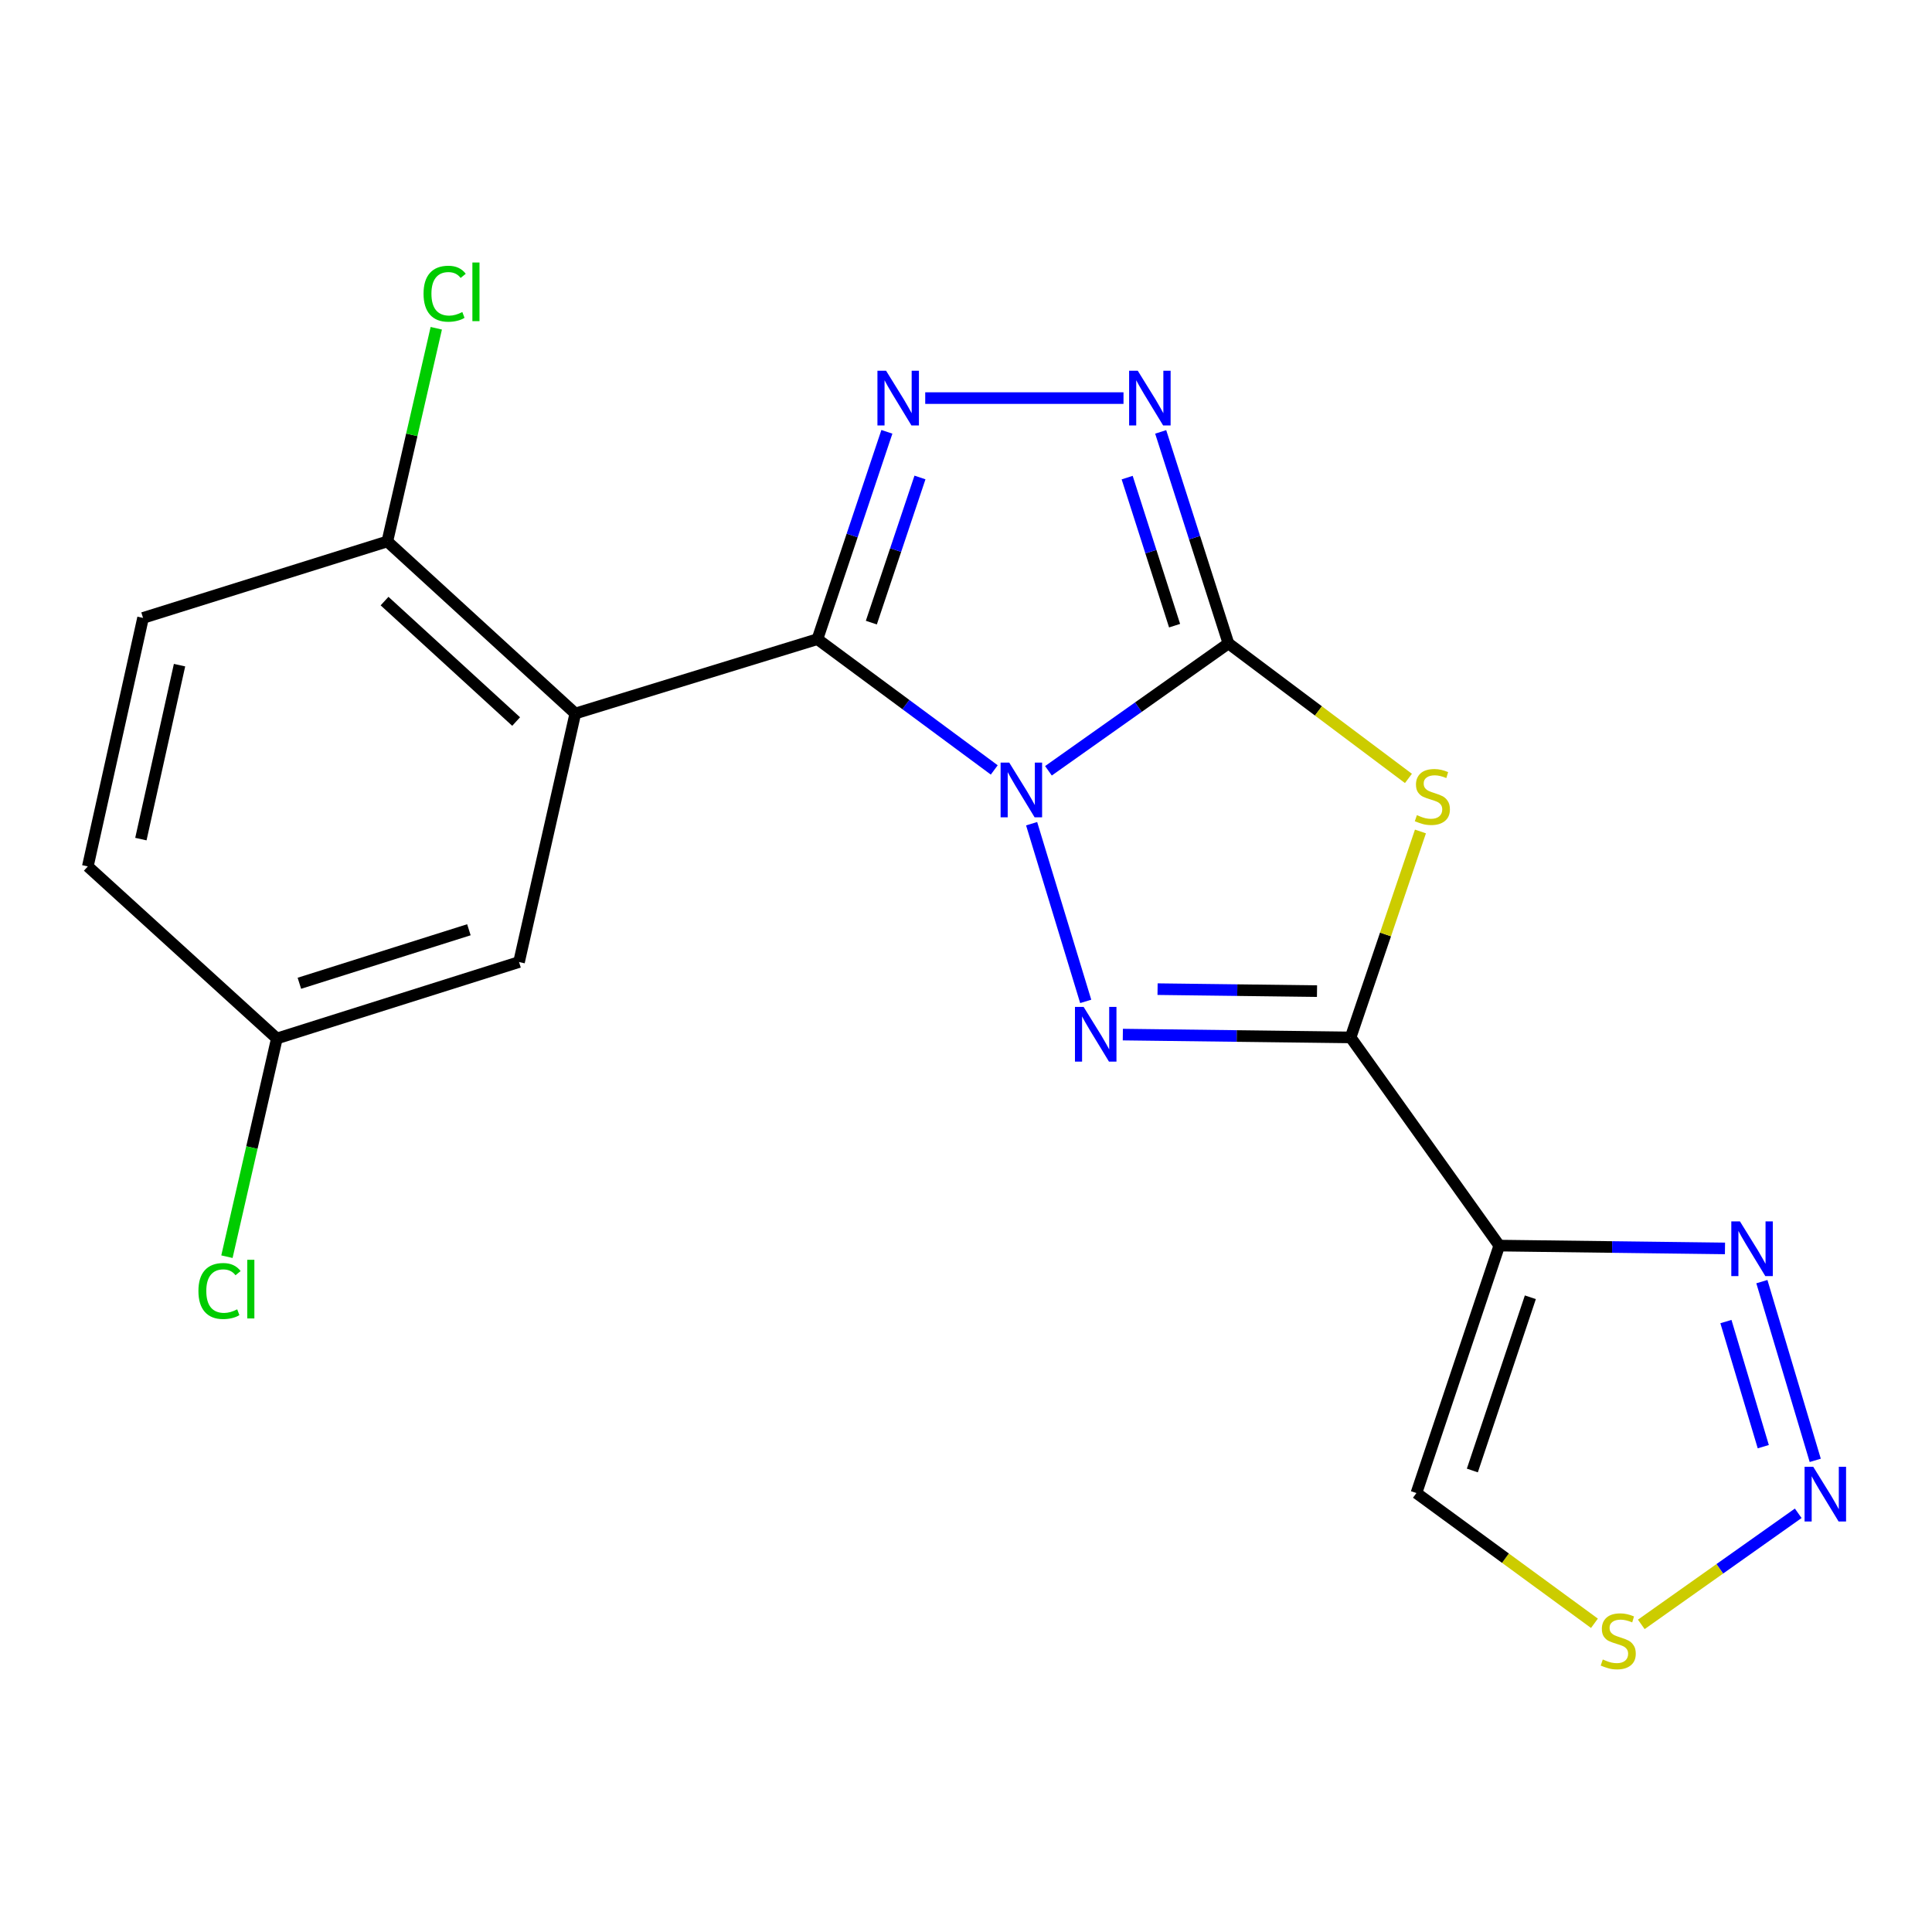 <?xml version='1.0' encoding='iso-8859-1'?>
<svg version='1.1' baseProfile='full'
              xmlns='http://www.w3.org/2000/svg'
                      xmlns:rdkit='http://www.rdkit.org/xml'
                      xmlns:xlink='http://www.w3.org/1999/xlink'
                  xml:space='preserve'
width='1000px' height='1000px' viewBox='0 0 1000 1000'>
<!-- END OF HEADER -->
<rect style='opacity:1.0;fill:#FFFFFF;stroke:none' width='1000' height='1000' x='0' y='0'> </rect>
<path class='bond-0' d='M 542.672,398.96 L 589.253,365.993' style='fill:none;fill-rule:evenodd;stroke:#0000FF;stroke-width:6px;stroke-linecap:butt;stroke-linejoin:miter;stroke-opacity:1' />
<path class='bond-0' d='M 589.253,365.993 L 635.835,333.026' style='fill:none;fill-rule:evenodd;stroke:#000000;stroke-width:6px;stroke-linecap:butt;stroke-linejoin:miter;stroke-opacity:1' />
<path class='bond-1' d='M 514.627,398.514 L 468.863,364.669' style='fill:none;fill-rule:evenodd;stroke:#0000FF;stroke-width:6px;stroke-linecap:butt;stroke-linejoin:miter;stroke-opacity:1' />
<path class='bond-1' d='M 468.863,364.669 L 423.099,330.823' style='fill:none;fill-rule:evenodd;stroke:#000000;stroke-width:6px;stroke-linecap:butt;stroke-linejoin:miter;stroke-opacity:1' />
<path class='bond-2' d='M 533.965,426.349 L 561.962,518.321' style='fill:none;fill-rule:evenodd;stroke:#0000FF;stroke-width:6px;stroke-linecap:butt;stroke-linejoin:miter;stroke-opacity:1' />
<path class='bond-4' d='M 635.835,333.026 L 682.421,367.968' style='fill:none;fill-rule:evenodd;stroke:#000000;stroke-width:6px;stroke-linecap:butt;stroke-linejoin:miter;stroke-opacity:1' />
<path class='bond-4' d='M 682.421,367.968 L 729.007,402.911' style='fill:none;fill-rule:evenodd;stroke:#CCCC00;stroke-width:6px;stroke-linecap:butt;stroke-linejoin:miter;stroke-opacity:1' />
<path class='bond-7' d='M 635.835,333.026 L 618.303,278.287' style='fill:none;fill-rule:evenodd;stroke:#000000;stroke-width:6px;stroke-linecap:butt;stroke-linejoin:miter;stroke-opacity:1' />
<path class='bond-7' d='M 618.303,278.287 L 600.771,223.547' style='fill:none;fill-rule:evenodd;stroke:#0000FF;stroke-width:6px;stroke-linecap:butt;stroke-linejoin:miter;stroke-opacity:1' />
<path class='bond-7' d='M 607.964,323.846 L 595.692,285.529' style='fill:none;fill-rule:evenodd;stroke:#000000;stroke-width:6px;stroke-linecap:butt;stroke-linejoin:miter;stroke-opacity:1' />
<path class='bond-7' d='M 595.692,285.529 L 583.419,247.211' style='fill:none;fill-rule:evenodd;stroke:#0000FF;stroke-width:6px;stroke-linecap:butt;stroke-linejoin:miter;stroke-opacity:1' />
<path class='bond-5' d='M 423.099,330.823 L 441.076,277.163' style='fill:none;fill-rule:evenodd;stroke:#000000;stroke-width:6px;stroke-linecap:butt;stroke-linejoin:miter;stroke-opacity:1' />
<path class='bond-5' d='M 441.076,277.163 L 459.053,223.504' style='fill:none;fill-rule:evenodd;stroke:#0000FF;stroke-width:6px;stroke-linecap:butt;stroke-linejoin:miter;stroke-opacity:1' />
<path class='bond-5' d='M 451.005,322.268 L 463.589,284.706' style='fill:none;fill-rule:evenodd;stroke:#000000;stroke-width:6px;stroke-linecap:butt;stroke-linejoin:miter;stroke-opacity:1' />
<path class='bond-5' d='M 463.589,284.706 L 476.173,247.144' style='fill:none;fill-rule:evenodd;stroke:#0000FF;stroke-width:6px;stroke-linecap:butt;stroke-linejoin:miter;stroke-opacity:1' />
<path class='bond-6' d='M 423.099,330.823 L 297.776,369.313' style='fill:none;fill-rule:evenodd;stroke:#000000;stroke-width:6px;stroke-linecap:butt;stroke-linejoin:miter;stroke-opacity:1' />
<path class='bond-3' d='M 581.177,535.503 L 640.124,536.233' style='fill:none;fill-rule:evenodd;stroke:#0000FF;stroke-width:6px;stroke-linecap:butt;stroke-linejoin:miter;stroke-opacity:1' />
<path class='bond-3' d='M 640.124,536.233 L 699.07,536.964' style='fill:none;fill-rule:evenodd;stroke:#000000;stroke-width:6px;stroke-linecap:butt;stroke-linejoin:miter;stroke-opacity:1' />
<path class='bond-3' d='M 599.156,511.981 L 640.418,512.492' style='fill:none;fill-rule:evenodd;stroke:#0000FF;stroke-width:6px;stroke-linecap:butt;stroke-linejoin:miter;stroke-opacity:1' />
<path class='bond-3' d='M 640.418,512.492 L 681.681,513.004' style='fill:none;fill-rule:evenodd;stroke:#000000;stroke-width:6px;stroke-linecap:butt;stroke-linejoin:miter;stroke-opacity:1' />
<path class='bond-8' d='M 699.07,536.964 L 776.024,644.717' style='fill:none;fill-rule:evenodd;stroke:#000000;stroke-width:6px;stroke-linecap:butt;stroke-linejoin:miter;stroke-opacity:1' />
<path class='bond-21' d='M 699.07,536.964 L 717.146,483.667' style='fill:none;fill-rule:evenodd;stroke:#000000;stroke-width:6px;stroke-linecap:butt;stroke-linejoin:miter;stroke-opacity:1' />
<path class='bond-21' d='M 717.146,483.667 L 735.222,430.369' style='fill:none;fill-rule:evenodd;stroke:#CCCC00;stroke-width:6px;stroke-linecap:butt;stroke-linejoin:miter;stroke-opacity:1' />
<path class='bond-20' d='M 478.896,206.054 L 581.522,206.054' style='fill:none;fill-rule:evenodd;stroke:#0000FF;stroke-width:6px;stroke-linecap:butt;stroke-linejoin:miter;stroke-opacity:1' />
<path class='bond-13' d='M 297.776,369.313 L 200.483,280.251' style='fill:none;fill-rule:evenodd;stroke:#000000;stroke-width:6px;stroke-linecap:butt;stroke-linejoin:miter;stroke-opacity:1' />
<path class='bond-13' d='M 267.15,373.467 L 199.045,311.123' style='fill:none;fill-rule:evenodd;stroke:#000000;stroke-width:6px;stroke-linecap:butt;stroke-linejoin:miter;stroke-opacity:1' />
<path class='bond-14' d='M 297.776,369.313 L 268.651,497.947' style='fill:none;fill-rule:evenodd;stroke:#000000;stroke-width:6px;stroke-linecap:butt;stroke-linejoin:miter;stroke-opacity:1' />
<path class='bond-10' d='M 776.024,644.717 L 834.436,645.448' style='fill:none;fill-rule:evenodd;stroke:#000000;stroke-width:6px;stroke-linecap:butt;stroke-linejoin:miter;stroke-opacity:1' />
<path class='bond-10' d='M 834.436,645.448 L 892.849,646.178' style='fill:none;fill-rule:evenodd;stroke:#0000FF;stroke-width:6px;stroke-linecap:butt;stroke-linejoin:miter;stroke-opacity:1' />
<path class='bond-12' d='M 776.024,644.717 L 733.141,772.797' style='fill:none;fill-rule:evenodd;stroke:#000000;stroke-width:6px;stroke-linecap:butt;stroke-linejoin:miter;stroke-opacity:1' />
<path class='bond-12' d='M 792.106,671.467 L 762.088,761.123' style='fill:none;fill-rule:evenodd;stroke:#000000;stroke-width:6px;stroke-linecap:butt;stroke-linejoin:miter;stroke-opacity:1' />
<path class='bond-9' d='M 939.565,755.878 L 911.942,663.371' style='fill:none;fill-rule:evenodd;stroke:#0000FF;stroke-width:6px;stroke-linecap:butt;stroke-linejoin:miter;stroke-opacity:1' />
<path class='bond-9' d='M 912.671,748.795 L 893.335,684.04' style='fill:none;fill-rule:evenodd;stroke:#0000FF;stroke-width:6px;stroke-linecap:butt;stroke-linejoin:miter;stroke-opacity:1' />
<path class='bond-22' d='M 930.76,783.277 L 890.145,812.027' style='fill:none;fill-rule:evenodd;stroke:#0000FF;stroke-width:6px;stroke-linecap:butt;stroke-linejoin:miter;stroke-opacity:1' />
<path class='bond-22' d='M 890.145,812.027 L 849.53,840.776' style='fill:none;fill-rule:evenodd;stroke:#CCCC00;stroke-width:6px;stroke-linecap:butt;stroke-linejoin:miter;stroke-opacity:1' />
<path class='bond-11' d='M 825.281,840.212 L 779.211,806.505' style='fill:none;fill-rule:evenodd;stroke:#CCCC00;stroke-width:6px;stroke-linecap:butt;stroke-linejoin:miter;stroke-opacity:1' />
<path class='bond-11' d='M 779.211,806.505 L 733.141,772.797' style='fill:none;fill-rule:evenodd;stroke:#000000;stroke-width:6px;stroke-linecap:butt;stroke-linejoin:miter;stroke-opacity:1' />
<path class='bond-15' d='M 200.483,280.251 L 74.038,319.835' style='fill:none;fill-rule:evenodd;stroke:#000000;stroke-width:6px;stroke-linecap:butt;stroke-linejoin:miter;stroke-opacity:1' />
<path class='bond-17' d='M 200.483,280.251 L 213.151,225.077' style='fill:none;fill-rule:evenodd;stroke:#000000;stroke-width:6px;stroke-linecap:butt;stroke-linejoin:miter;stroke-opacity:1' />
<path class='bond-17' d='M 213.151,225.077 L 225.819,169.904' style='fill:none;fill-rule:evenodd;stroke:#00CC00;stroke-width:6px;stroke-linecap:butt;stroke-linejoin:miter;stroke-opacity:1' />
<path class='bond-16' d='M 268.651,497.947 L 143.302,537.518' style='fill:none;fill-rule:evenodd;stroke:#000000;stroke-width:6px;stroke-linecap:butt;stroke-linejoin:miter;stroke-opacity:1' />
<path class='bond-16' d='M 242.701,481.241 L 154.956,508.941' style='fill:none;fill-rule:evenodd;stroke:#000000;stroke-width:6px;stroke-linecap:butt;stroke-linejoin:miter;stroke-opacity:1' />
<path class='bond-23' d='M 74.038,319.835 L 45.455,448.456' style='fill:none;fill-rule:evenodd;stroke:#000000;stroke-width:6px;stroke-linecap:butt;stroke-linejoin:miter;stroke-opacity:1' />
<path class='bond-23' d='M 92.928,344.279 L 72.92,434.314' style='fill:none;fill-rule:evenodd;stroke:#000000;stroke-width:6px;stroke-linecap:butt;stroke-linejoin:miter;stroke-opacity:1' />
<path class='bond-18' d='M 143.302,537.518 L 45.455,448.456' style='fill:none;fill-rule:evenodd;stroke:#000000;stroke-width:6px;stroke-linecap:butt;stroke-linejoin:miter;stroke-opacity:1' />
<path class='bond-19' d='M 143.302,537.518 L 130.383,593.989' style='fill:none;fill-rule:evenodd;stroke:#000000;stroke-width:6px;stroke-linecap:butt;stroke-linejoin:miter;stroke-opacity:1' />
<path class='bond-19' d='M 130.383,593.989 L 117.463,650.46' style='fill:none;fill-rule:evenodd;stroke:#00CC00;stroke-width:6px;stroke-linecap:butt;stroke-linejoin:miter;stroke-opacity:1' />
<path  class='atom-0' d='M 522.389 394.724
L 531.669 409.724
Q 532.589 411.204, 534.069 413.884
Q 535.549 416.564, 535.629 416.724
L 535.629 394.724
L 539.389 394.724
L 539.389 423.044
L 535.509 423.044
L 525.549 406.644
Q 524.389 404.724, 523.149 402.524
Q 521.949 400.324, 521.589 399.644
L 521.589 423.044
L 517.909 423.044
L 517.909 394.724
L 522.389 394.724
' fill='#0000FF'/>
<path  class='atom-3' d='M 560.879 521.169
L 570.159 536.169
Q 571.079 537.649, 572.559 540.329
Q 574.039 543.009, 574.119 543.169
L 574.119 521.169
L 577.879 521.169
L 577.879 549.489
L 573.999 549.489
L 564.039 533.089
Q 562.879 531.169, 561.639 528.969
Q 560.439 526.769, 560.079 526.089
L 560.079 549.489
L 556.399 549.489
L 556.399 521.169
L 560.879 521.169
' fill='#0000FF'/>
<path  class='atom-5' d='M 733.385 421.915
Q 733.705 422.035, 735.025 422.595
Q 736.345 423.155, 737.785 423.515
Q 739.265 423.835, 740.705 423.835
Q 743.385 423.835, 744.945 422.555
Q 746.505 421.235, 746.505 418.955
Q 746.505 417.395, 745.705 416.435
Q 744.945 415.475, 743.745 414.955
Q 742.545 414.435, 740.545 413.835
Q 738.025 413.075, 736.505 412.355
Q 735.025 411.635, 733.945 410.115
Q 732.905 408.595, 732.905 406.035
Q 732.905 402.475, 735.305 400.275
Q 737.745 398.075, 742.545 398.075
Q 745.825 398.075, 749.545 399.635
L 748.625 402.715
Q 745.225 401.315, 742.665 401.315
Q 739.905 401.315, 738.385 402.475
Q 736.865 403.595, 736.905 405.555
Q 736.905 407.075, 737.665 407.995
Q 738.465 408.915, 739.585 409.435
Q 740.745 409.955, 742.665 410.555
Q 745.225 411.355, 746.745 412.155
Q 748.265 412.955, 749.345 414.595
Q 750.465 416.195, 750.465 418.955
Q 750.465 422.875, 747.825 424.995
Q 745.225 427.075, 740.865 427.075
Q 738.345 427.075, 736.425 426.515
Q 734.545 425.995, 732.305 425.075
L 733.385 421.915
' fill='#CCCC00'/>
<path  class='atom-6' d='M 458.639 191.894
L 467.919 206.894
Q 468.839 208.374, 470.319 211.054
Q 471.799 213.734, 471.879 213.894
L 471.879 191.894
L 475.639 191.894
L 475.639 220.214
L 471.759 220.214
L 461.799 203.814
Q 460.639 201.894, 459.399 199.694
Q 458.199 197.494, 457.839 196.814
L 457.839 220.214
L 454.159 220.214
L 454.159 191.894
L 458.639 191.894
' fill='#0000FF'/>
<path  class='atom-8' d='M 588.909 191.894
L 598.189 206.894
Q 599.109 208.374, 600.589 211.054
Q 602.069 213.734, 602.149 213.894
L 602.149 191.894
L 605.909 191.894
L 605.909 220.214
L 602.029 220.214
L 592.069 203.814
Q 590.909 201.894, 589.669 199.694
Q 588.469 197.494, 588.109 196.814
L 588.109 220.214
L 584.429 220.214
L 584.429 191.894
L 588.909 191.894
' fill='#0000FF'/>
<path  class='atom-10' d='M 938.523 759.191
L 947.803 774.191
Q 948.723 775.671, 950.203 778.351
Q 951.683 781.031, 951.763 781.191
L 951.763 759.191
L 955.523 759.191
L 955.523 787.511
L 951.643 787.511
L 941.683 771.111
Q 940.523 769.191, 939.283 766.991
Q 938.083 764.791, 937.723 764.111
L 937.723 787.511
L 934.043 787.511
L 934.043 759.191
L 938.523 759.191
' fill='#0000FF'/>
<path  class='atom-11' d='M 900.6 632.193
L 909.88 647.193
Q 910.8 648.673, 912.28 651.353
Q 913.76 654.033, 913.84 654.193
L 913.84 632.193
L 917.6 632.193
L 917.6 660.513
L 913.72 660.513
L 903.76 644.113
Q 902.6 642.193, 901.36 639.993
Q 900.16 637.793, 899.8 637.113
L 899.8 660.513
L 896.12 660.513
L 896.12 632.193
L 900.6 632.193
' fill='#0000FF'/>
<path  class='atom-12' d='M 829.597 858.943
Q 829.917 859.063, 831.237 859.623
Q 832.557 860.183, 833.997 860.543
Q 835.477 860.863, 836.917 860.863
Q 839.597 860.863, 841.157 859.583
Q 842.717 858.263, 842.717 855.983
Q 842.717 854.423, 841.917 853.463
Q 841.157 852.503, 839.957 851.983
Q 838.757 851.463, 836.757 850.863
Q 834.237 850.103, 832.717 849.383
Q 831.237 848.663, 830.157 847.143
Q 829.117 845.623, 829.117 843.063
Q 829.117 839.503, 831.517 837.303
Q 833.957 835.103, 838.757 835.103
Q 842.037 835.103, 845.757 836.663
L 844.837 839.743
Q 841.437 838.343, 838.877 838.343
Q 836.117 838.343, 834.597 839.503
Q 833.077 840.623, 833.117 842.583
Q 833.117 844.103, 833.877 845.023
Q 834.677 845.943, 835.797 846.463
Q 836.957 846.983, 838.877 847.583
Q 841.437 848.383, 842.957 849.183
Q 844.477 849.983, 845.557 851.623
Q 846.677 853.223, 846.677 855.983
Q 846.677 859.903, 844.037 862.023
Q 841.437 864.103, 837.077 864.103
Q 834.557 864.103, 832.637 863.543
Q 830.757 863.023, 828.517 862.103
L 829.597 858.943
' fill='#CCCC00'/>
<path  class='atom-18' d='M 219.228 152.03
Q 219.228 144.99, 222.508 141.31
Q 225.828 137.59, 232.108 137.59
Q 237.948 137.59, 241.068 141.71
L 238.428 143.87
Q 236.148 140.87, 232.108 140.87
Q 227.828 140.87, 225.548 143.75
Q 223.308 146.59, 223.308 152.03
Q 223.308 157.63, 225.628 160.51
Q 227.988 163.39, 232.548 163.39
Q 235.668 163.39, 239.308 161.51
L 240.428 164.51
Q 238.948 165.47, 236.708 166.03
Q 234.468 166.59, 231.988 166.59
Q 225.828 166.59, 222.508 162.83
Q 219.228 159.07, 219.228 152.03
' fill='#00CC00'/>
<path  class='atom-18' d='M 244.508 135.87
L 248.188 135.87
L 248.188 166.23
L 244.508 166.23
L 244.508 135.87
' fill='#00CC00'/>
<path  class='atom-20' d='M 102.703 668.227
Q 102.703 661.187, 105.983 657.507
Q 109.303 653.787, 115.583 653.787
Q 121.423 653.787, 124.543 657.907
L 121.903 660.067
Q 119.623 657.067, 115.583 657.067
Q 111.303 657.067, 109.023 659.947
Q 106.783 662.787, 106.783 668.227
Q 106.783 673.827, 109.103 676.707
Q 111.463 679.587, 116.023 679.587
Q 119.143 679.587, 122.783 677.707
L 123.903 680.707
Q 122.423 681.667, 120.183 682.227
Q 117.943 682.787, 115.463 682.787
Q 109.303 682.787, 105.983 679.027
Q 102.703 675.267, 102.703 668.227
' fill='#00CC00'/>
<path  class='atom-20' d='M 127.983 652.067
L 131.663 652.067
L 131.663 682.427
L 127.983 682.427
L 127.983 652.067
' fill='#00CC00'/>
</svg>
